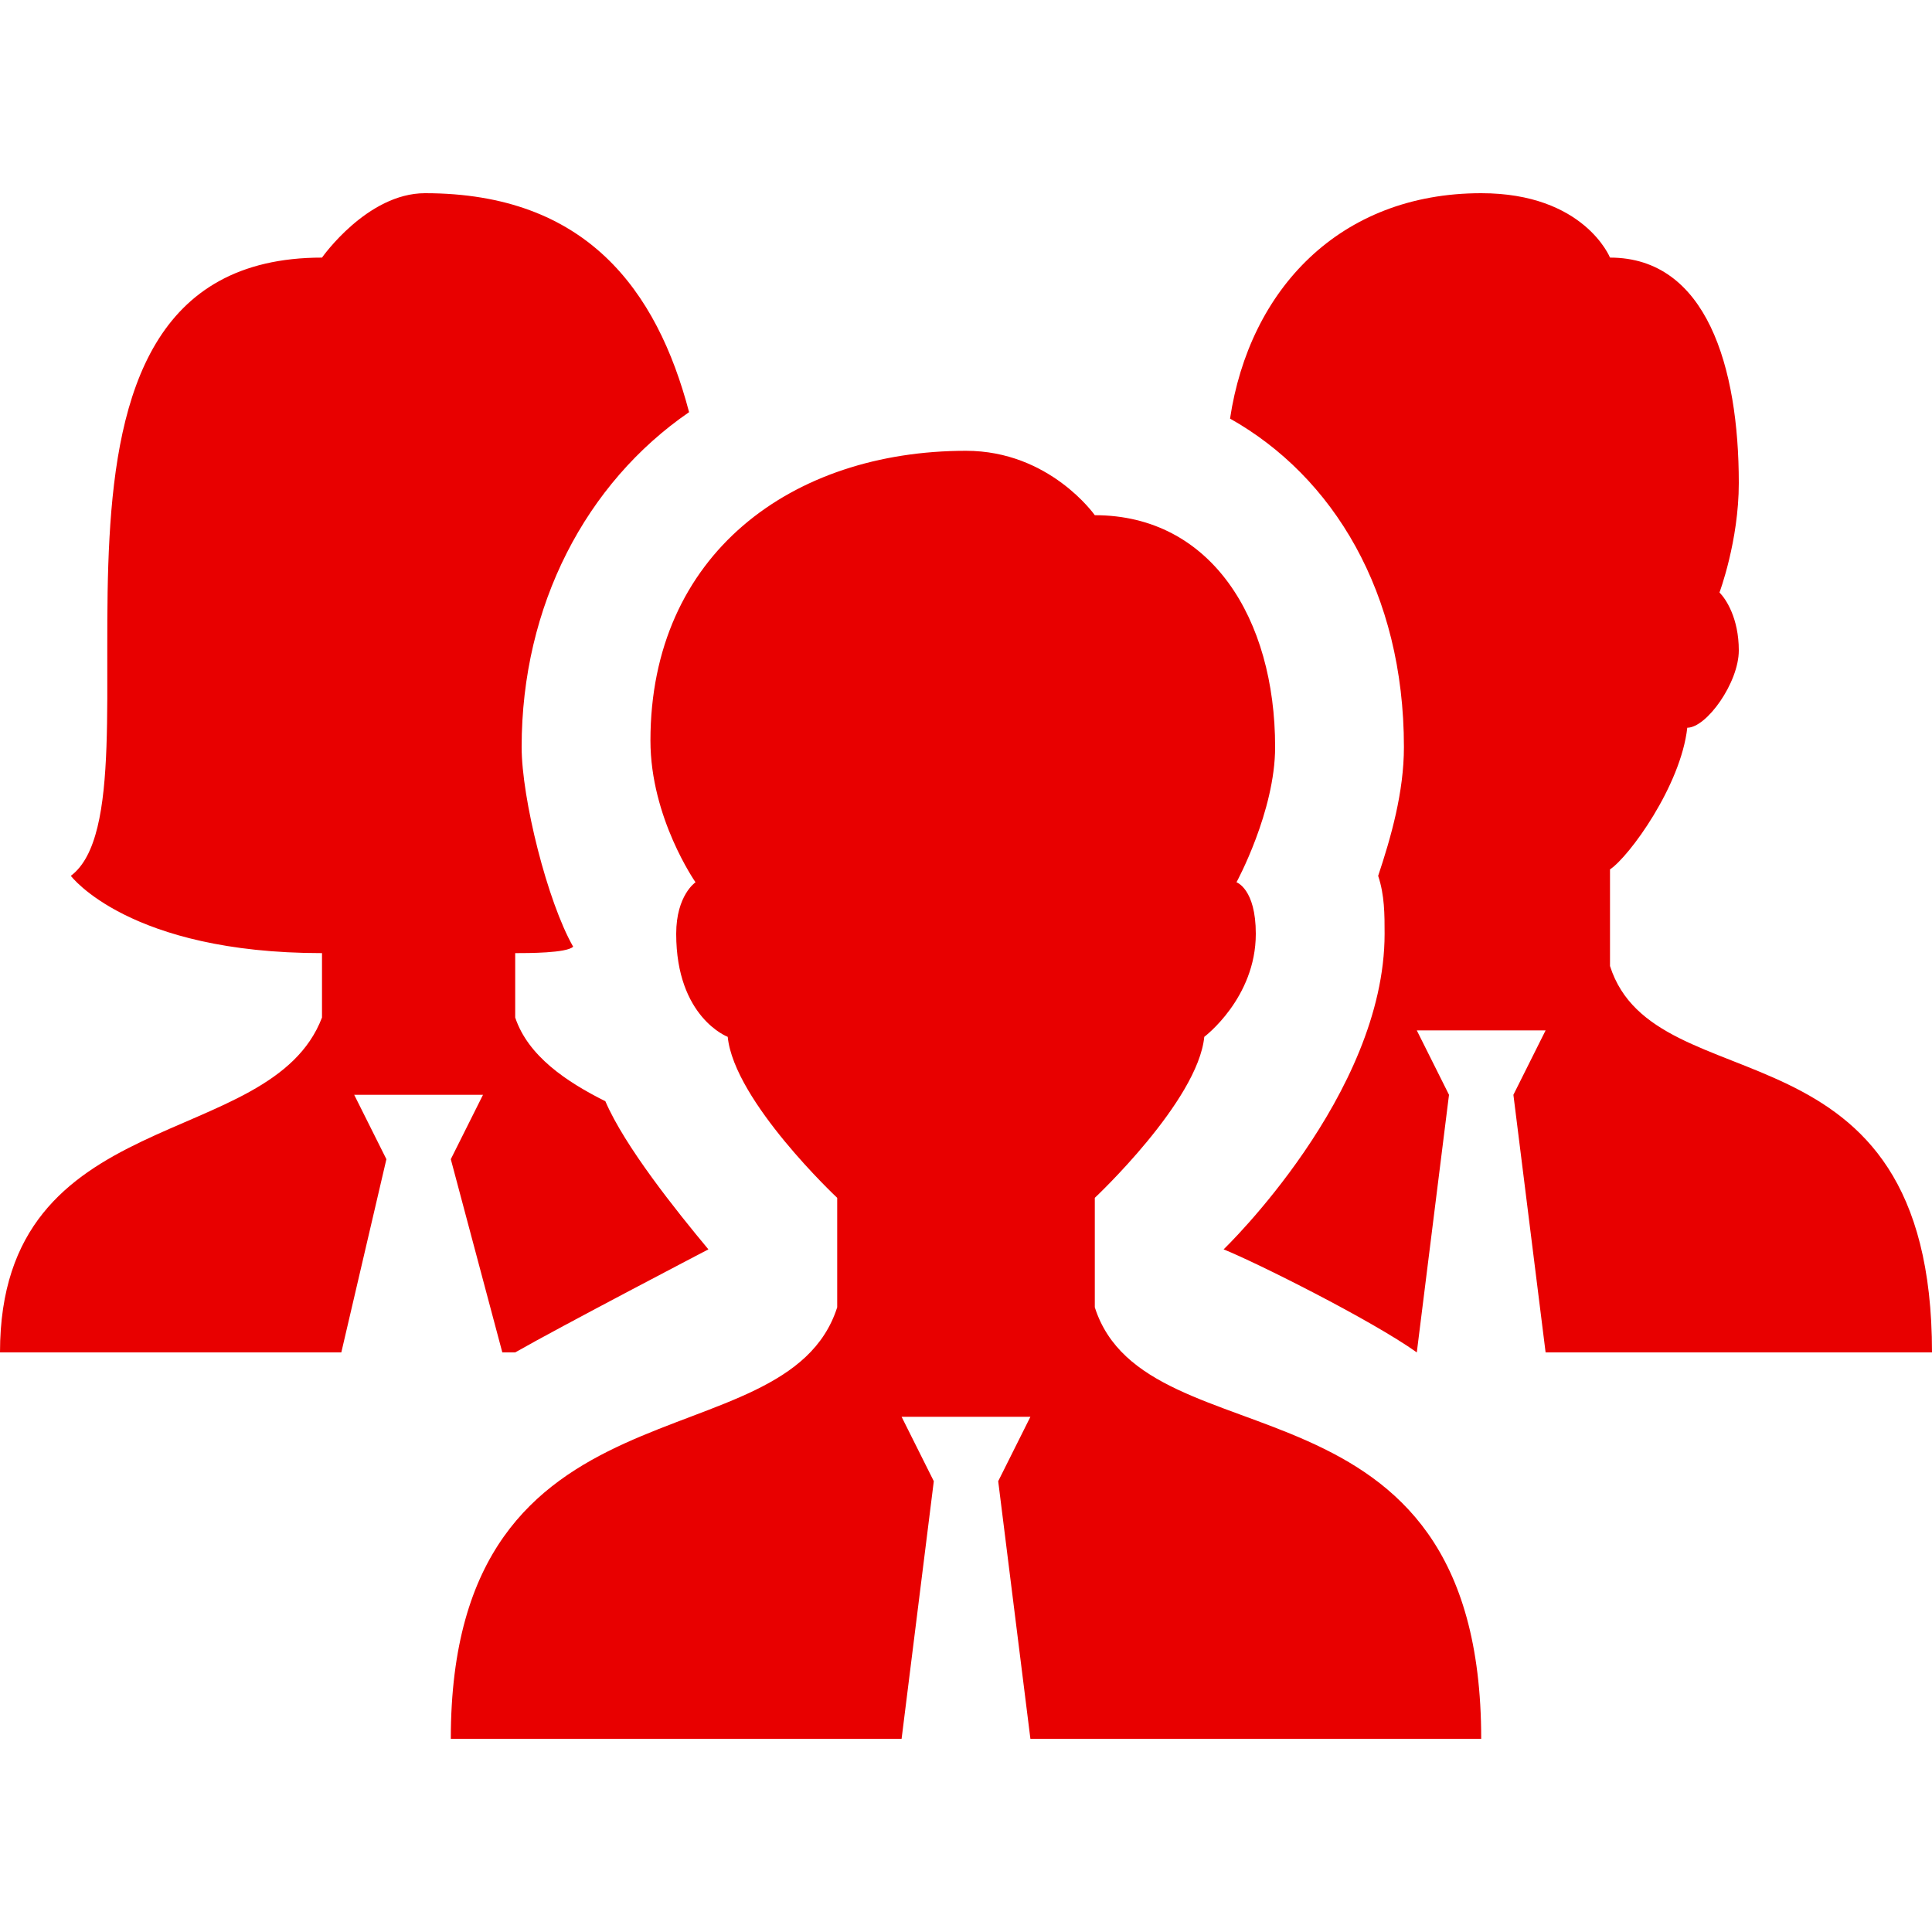 <?xml version="1.0" encoding="utf-8"?>
<!-- Generator: Adobe Illustrator 22.0.0, SVG Export Plug-In . SVG Version: 6.00 Build 0)  -->
<svg version="1.1" id="Layer_1" xmlns="http://www.w3.org/2000/svg" xmlns:xlink="http://www.w3.org/1999/xlink" x="0px" y="0px"
	 viewBox="0 0 30 30" style="enable-background:new 0 0 30 30;" xml:space="preserve">
<style type="text/css">
	.st0{fill:#E80000;}
</style>
<path class="st0" d="M6.6,3C5.7,3,5,4,5,4c-5.2,0-2.3,8.4-3.9,9.6c0,0,0.9,1.2,3.9,1.2v1c-0.8,2.1-5,1.3-5,5.2h5.3L6,18l-0.5-1h2
	L7,18l0.8,3H8c0.7-0.4,3-1.6,3-1.6c-0.5-0.6-1.3-1.6-1.6-2.3c-0.6-0.3-1.2-0.7-1.4-1.3v-1c0.2,0,0.8,0,0.9-0.1
	c-0.4-0.7-0.8-2.3-0.8-3.1c0-2.2,1-4.1,2.6-5.2C10.2,4.5,9.1,3,6.6,3z M23,3c-2.2,0-3.6,1.5-3.9,3.5c1.6,0.9,2.7,2.7,2.7,5.1
	c0,0.7-0.2,1.4-0.4,2c0.1,0.3,0.1,0.6,0.1,0.9c0,2.5-2.5,4.9-2.5,4.9c0.5,0.2,2.3,1.1,3,1.6h0l0.5-4L22,16h2l-0.5,1l0.5,4h6
	c0-5.3-4.3-3.8-5-6v-1.5c0.3-0.2,1.1-1.3,1.2-2.2c0.3,0,0.8-0.7,0.8-1.2s-0.2-0.8-0.3-0.9c0,0,0.3-0.8,0.3-1.7C27,5.7,26.5,4,25,4
	C25,4,24.6,3,23,3z M15,7c-2.7,0-4.9,1.6-4.9,4.5c0,1.2,0.7,2.2,0.7,2.2s-0.3,0.2-0.3,0.8c0,1.3,0.8,1.6,0.8,1.6
	c0.1,1,1.7,2.5,1.7,2.5v1.7c-0.8,2.5-6,0.9-6,6.7h7l0.5-4L14,22h2l-0.5,1l0.5,4h7c0-5.9-5.2-4.2-6-6.7v-1.7c0,0,1.6-1.5,1.7-2.5
	c0,0,0.8-0.6,0.8-1.6c0-0.7-0.3-0.8-0.3-0.8s0.6-1.1,0.6-2.1c0-2-1-3.6-2.8-3.6C17,8,16.3,7,15,7z"/>
</svg>
